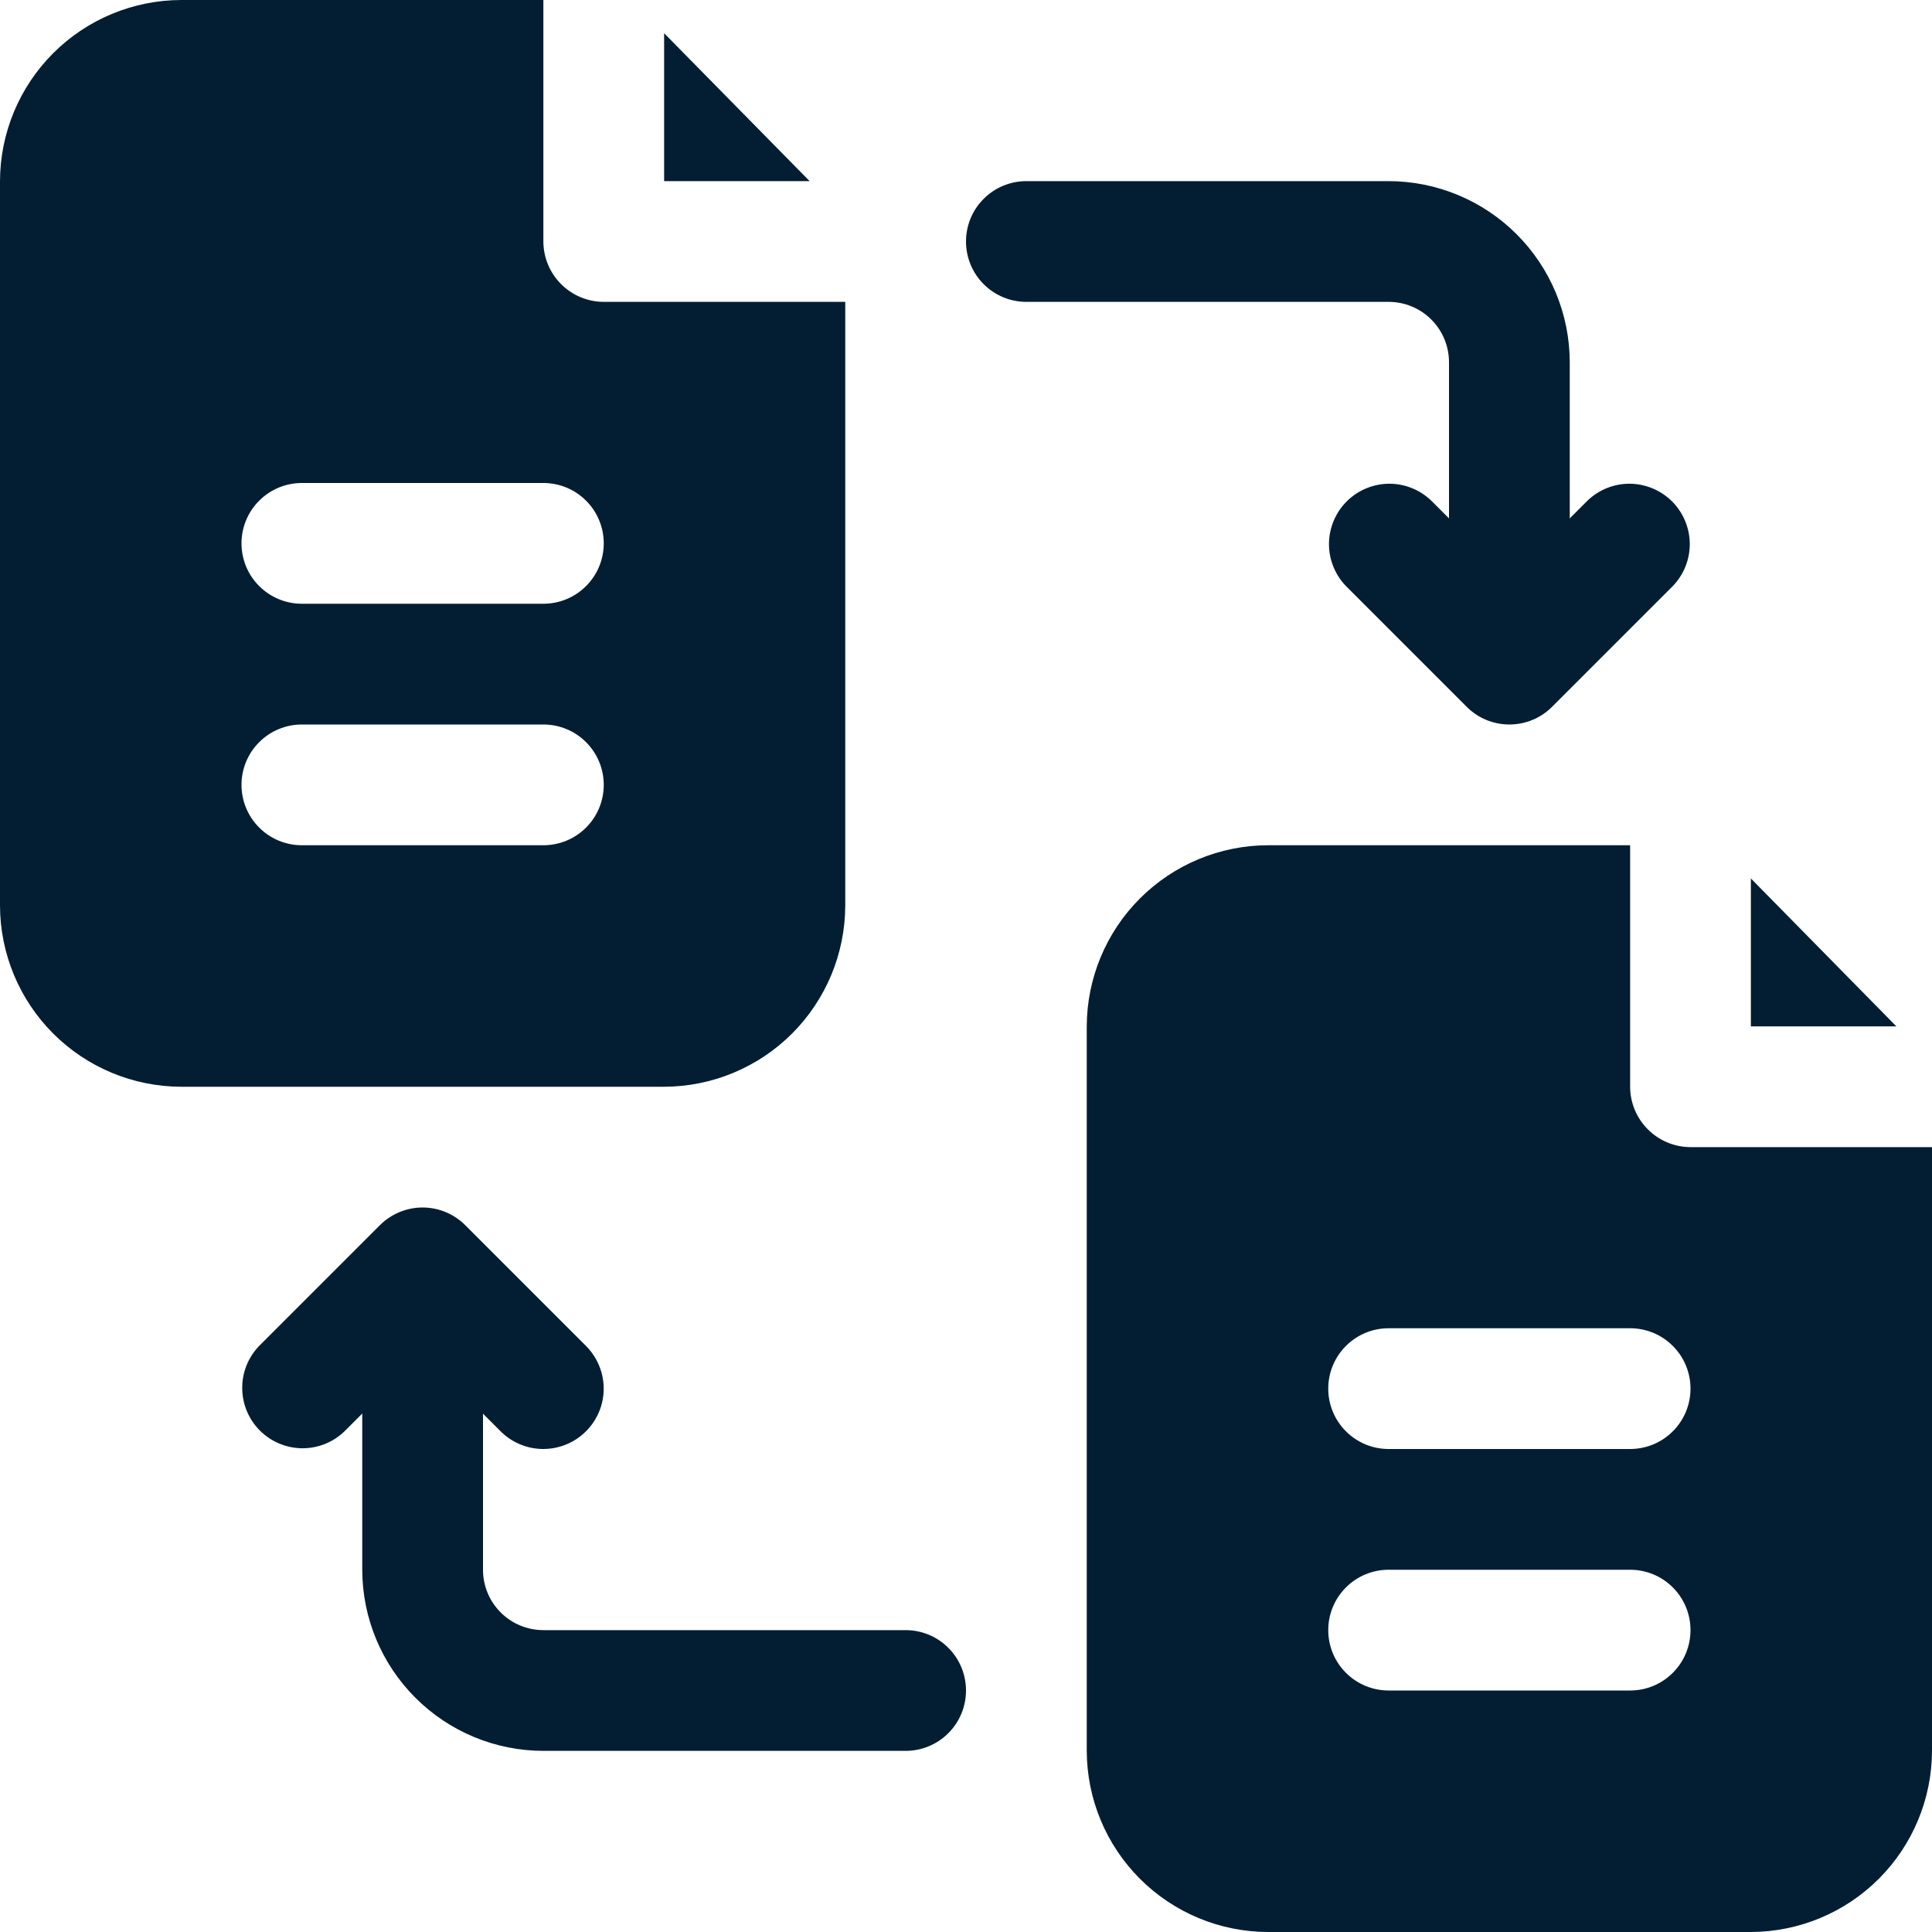 <svg width="32" height="32" viewBox="0 0 32 32" fill="none" xmlns="http://www.w3.org/2000/svg">
<g clip-path="url(#clip0_884_692)">
<path d="M31.41 17H29V14.55L31.41 17Z" fill="#031E32"/>
<path d="M28 19C27.735 18.999 27.481 18.894 27.294 18.706C27.106 18.519 27.001 18.265 27 18V14H21C20.205 14.002 19.443 14.319 18.881 14.881C18.319 15.443 18.002 16.205 18 17V29C18.002 29.795 18.319 30.557 18.881 31.119C19.443 31.681 20.205 31.998 21 32H29C29.795 31.998 30.557 31.681 31.119 31.119C31.681 30.557 31.998 29.795 32 29V19H28ZM27 28H23C22.735 28 22.48 27.895 22.293 27.707C22.105 27.52 22 27.265 22 27C22 26.735 22.105 26.48 22.293 26.293C22.48 26.105 22.735 26 23 26H27C27.265 26 27.52 26.105 27.707 26.293C27.895 26.48 28 26.735 28 27C28 27.265 27.895 27.52 27.707 27.707C27.52 27.895 27.265 28 27 28ZM27 24H23C22.735 24 22.48 23.895 22.293 23.707C22.105 23.52 22 23.265 22 23C22 22.735 22.105 22.48 22.293 22.293C22.48 22.105 22.735 22 23 22H27C27.265 22 27.52 22.105 27.707 22.293C27.895 22.48 28 22.735 28 23C28 23.265 27.895 23.52 27.707 23.707C27.52 23.895 27.265 24 27 24ZM13.41 3H11V0.55L13.41 3Z" fill="#031E32"/>
<path d="M10 5C9.735 4.999 9.481 4.894 9.294 4.706C9.106 4.519 9.001 4.265 9 4V0H3C2.205 0.002 1.443 0.319 0.881 0.881C0.319 1.443 0.002 2.205 0 3L0 15C0.002 15.795 0.319 16.557 0.881 17.119C1.443 17.681 2.205 17.998 3 18H11C11.795 17.998 12.557 17.681 13.119 17.119C13.681 16.557 13.998 15.795 14 15V5H10ZM9 14H5C4.735 14 4.48 13.895 4.293 13.707C4.105 13.52 4 13.265 4 13C4 12.735 4.105 12.48 4.293 12.293C4.48 12.105 4.735 12 5 12H9C9.265 12 9.52 12.105 9.707 12.293C9.895 12.48 10 12.735 10 13C10 13.265 9.895 13.52 9.707 13.707C9.52 13.895 9.265 14 9 14ZM9 10H5C4.735 10 4.48 9.895 4.293 9.707C4.105 9.52 4 9.265 4 9C4 8.735 4.105 8.48 4.293 8.293C4.48 8.105 4.735 8 5 8H9C9.265 8 9.52 8.105 9.707 8.293C9.895 8.48 10 8.735 10 9C10 9.265 9.895 9.52 9.707 9.707C9.52 9.895 9.265 10 9 10ZM25 11C24.735 11 24.48 10.895 24.293 10.707C24.105 10.52 24 10.265 24 10V6C24 5.735 23.895 5.48 23.707 5.293C23.52 5.105 23.265 5 23 5H17C16.735 5 16.48 4.895 16.293 4.707C16.105 4.52 16 4.265 16 4C16 3.735 16.105 3.48 16.293 3.293C16.48 3.105 16.735 3 17 3H23C23.795 3.001 24.558 3.317 25.12 3.88C25.683 4.442 25.999 5.205 26 6V10C26 10.265 25.895 10.52 25.707 10.707C25.52 10.895 25.265 11 25 11Z" fill="#031E32"/>
<path d="M25 12C24.869 12 24.739 11.974 24.617 11.924C24.496 11.874 24.386 11.8 24.293 11.707L22.293 9.707C22.111 9.518 22.01 9.266 22.012 9.004C22.015 8.741 22.12 8.491 22.305 8.305C22.491 8.12 22.741 8.015 23.004 8.012C23.266 8.01 23.518 8.111 23.707 8.293L25 9.586L26.293 8.293C26.482 8.111 26.734 8.01 26.996 8.012C27.259 8.015 27.509 8.12 27.695 8.305C27.88 8.491 27.985 8.741 27.988 9.004C27.99 9.266 27.889 9.518 27.707 9.707L25.707 11.707C25.614 11.8 25.504 11.874 25.383 11.924C25.261 11.974 25.131 12 25 12ZM15 29H9C8.205 28.999 7.442 28.683 6.88 28.12C6.317 27.558 6.001 26.795 6 26V22C6 21.735 6.105 21.48 6.293 21.293C6.48 21.105 6.735 21 7 21C7.265 21 7.52 21.105 7.707 21.293C7.895 21.48 8 21.735 8 22V26C8 26.265 8.105 26.52 8.293 26.707C8.48 26.895 8.735 27 9 27H15C15.265 27 15.52 27.105 15.707 27.293C15.895 27.48 16 27.735 16 28C16 28.265 15.895 28.52 15.707 28.707C15.52 28.895 15.265 29 15 29Z" fill="#031E32"/>
<path d="M8.999 24C8.868 24 8.738 23.974 8.617 23.924C8.495 23.874 8.385 23.8 8.292 23.707L6.999 22.414L5.706 23.707C5.518 23.889 5.265 23.99 5.003 23.988C4.741 23.985 4.49 23.88 4.305 23.695C4.119 23.509 4.014 23.259 4.012 22.996C4.009 22.734 4.11 22.482 4.292 22.293L6.292 20.293C6.48 20.106 6.734 20 6.999 20C7.265 20 7.519 20.106 7.706 20.293L9.706 22.293C9.846 22.433 9.941 22.611 9.98 22.805C10.019 22.999 9.999 23.2 9.923 23.383C9.847 23.565 9.719 23.721 9.555 23.831C9.39 23.941 9.197 24 8.999 24Z" fill="#031E32"/>
</g>
<defs>
<clipPath id="clip0_884_692">
<rect width="32" height="32" fill="white"/>
</clipPath>
</defs>
</svg>
